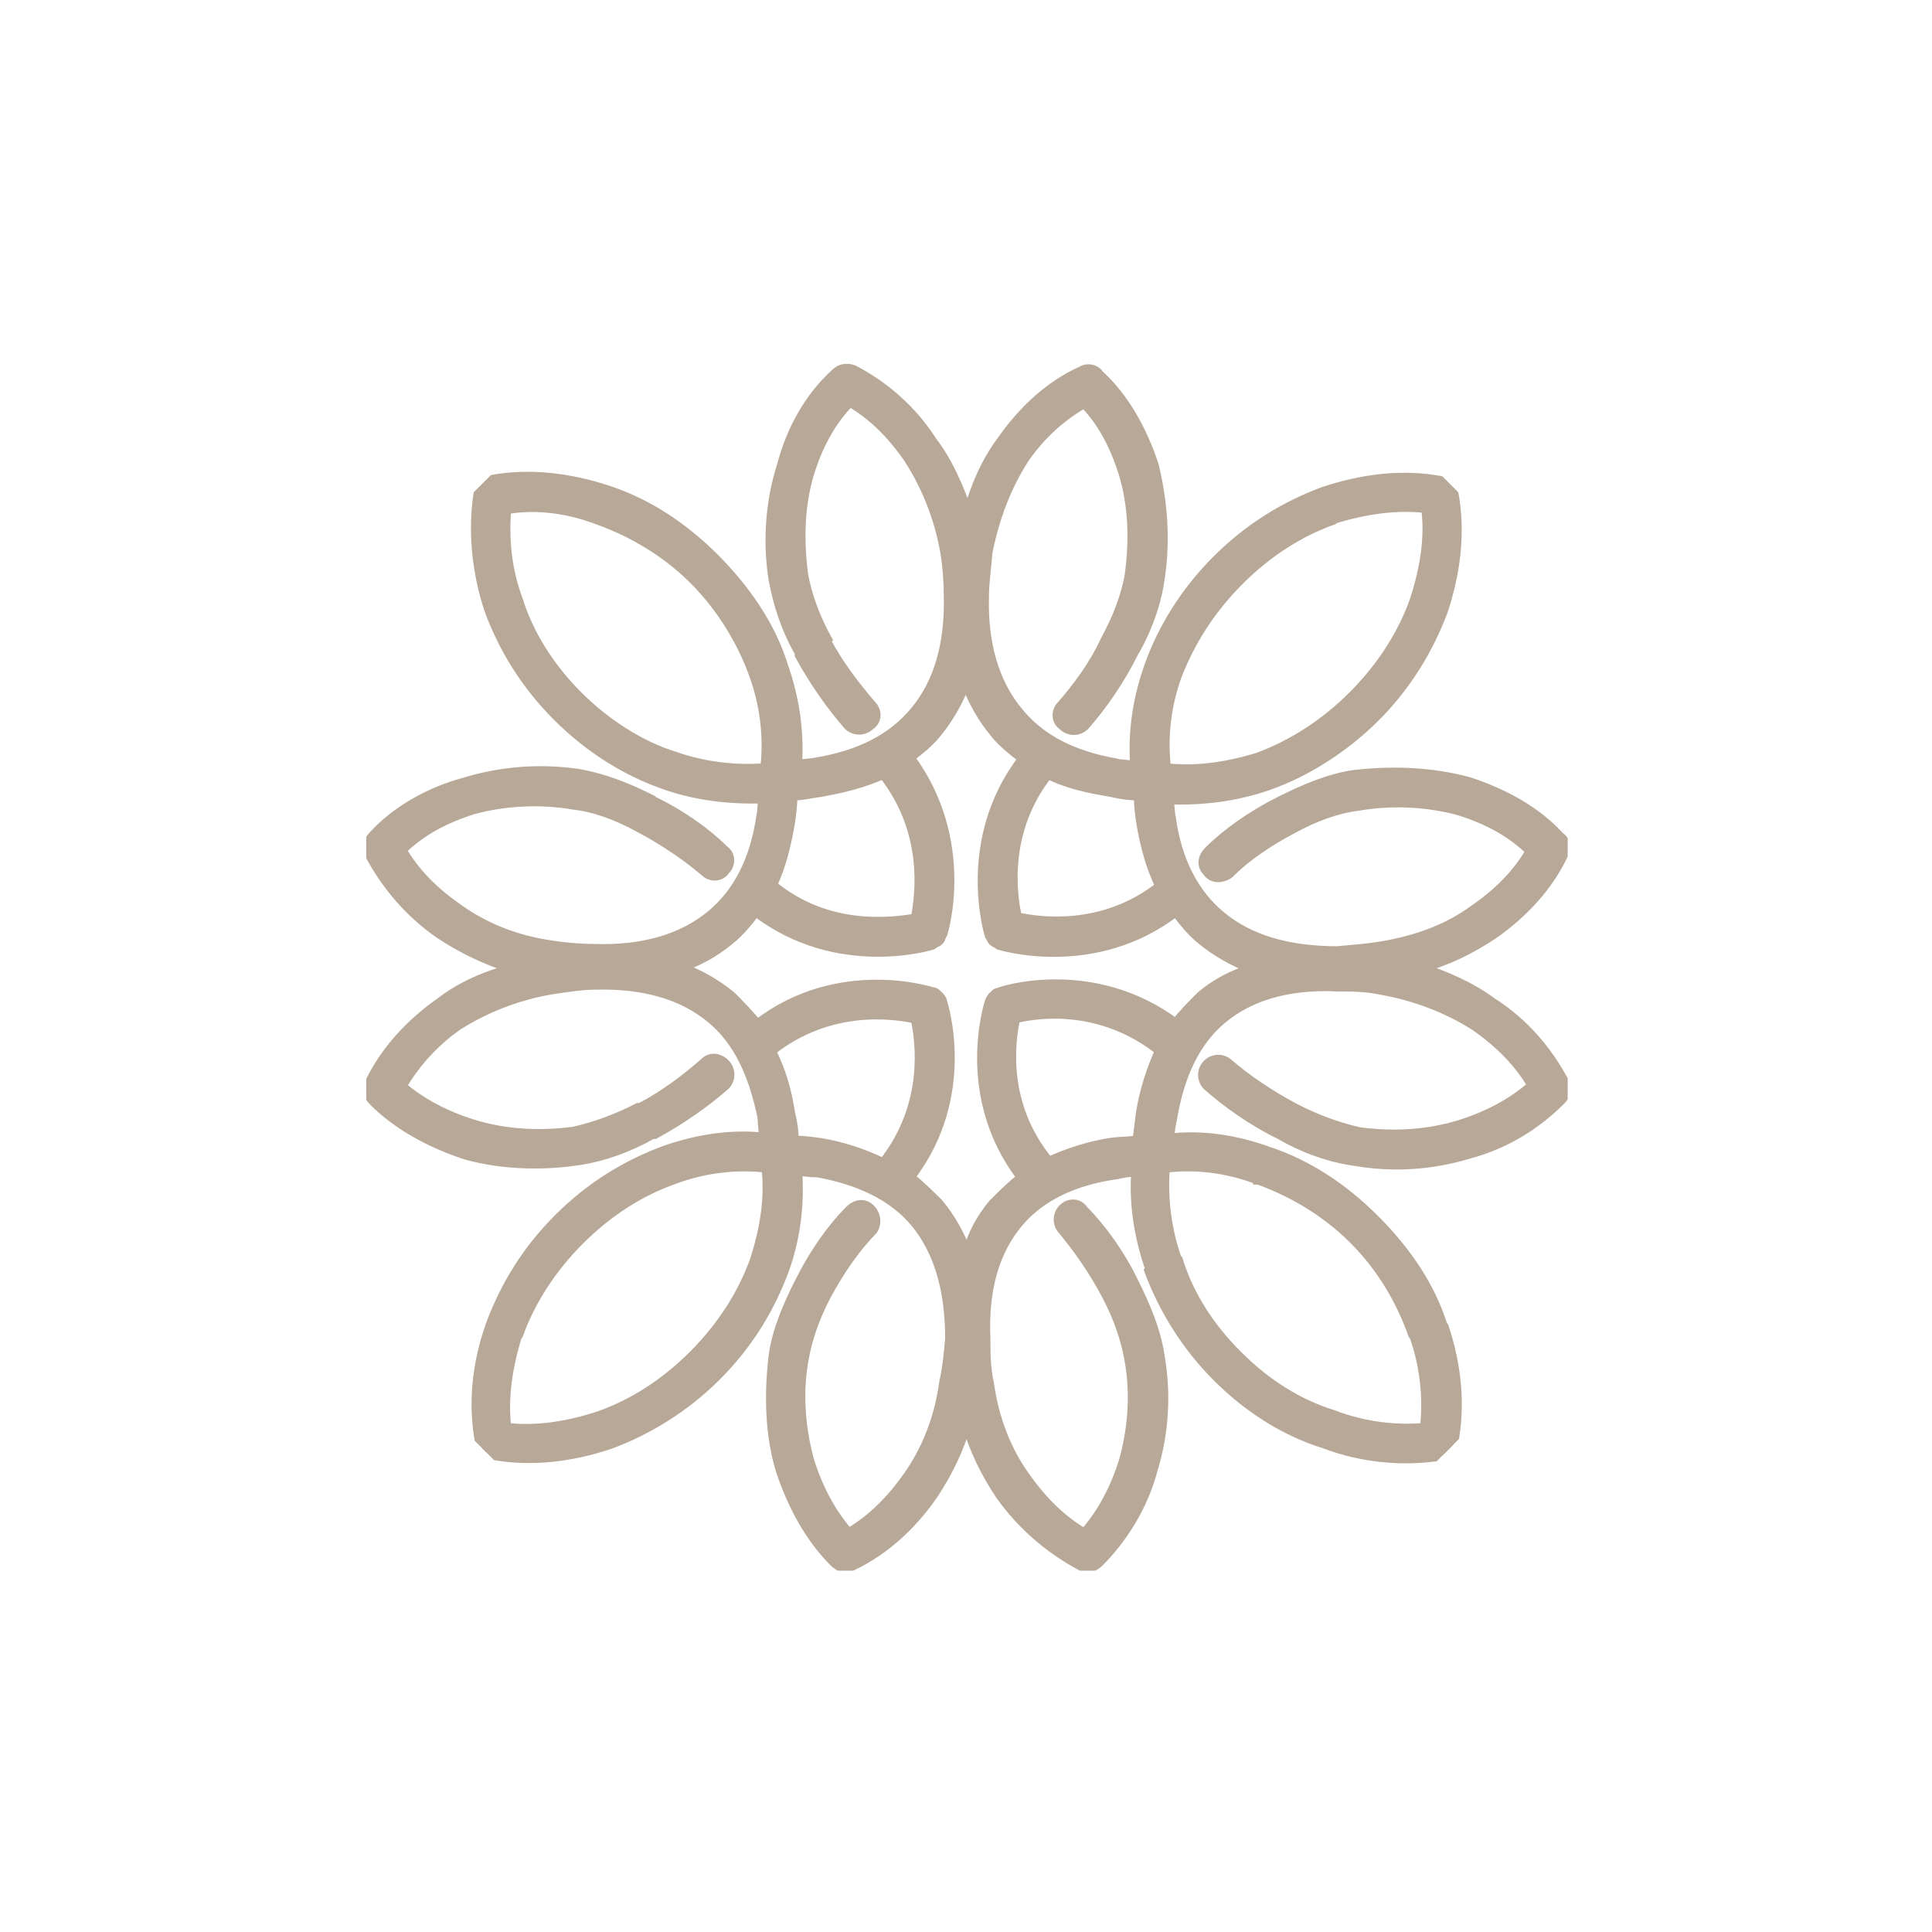 <?xml version="1.0" encoding="UTF-8"?>
<svg xmlns="http://www.w3.org/2000/svg" xmlns:xlink="http://www.w3.org/1999/xlink" id="Lag_1" data-name="Lag 1" viewBox="0 0 199.4 199.4">
  <defs>
    <style>      .cls-1 {        clip-path: url(#clippath);      }      .cls-2 {        fill: none;        stroke-width: 0px;      }      .cls-3 {        clip-path: url(#clippath-1);      }      .cls-4 {        fill: #b7a897;        stroke: #b7a897;        stroke-miterlimit: 10;      }    </style>
    <clipPath id="clippath">
      <rect class="cls-2" x="37.8" y="36.78" width="124" height="125.33"></rect>
    </clipPath>
    <clipPath id="clippath-1">
      <rect class="cls-2" x="29.2" y="29.2" width="141" height="141" transform="translate(-41.3 99.7) rotate(-45)"></rect>
    </clipPath>
  </defs>
  <g class="cls-1">
    <g class="cls-3">
      <path class="cls-4" d="M117.52,82.11c-.99,0-1.83-.12-2.83-.36-2.33-.38-4.57-.86-6.53-1.86-4.67,5.91-3.69,12.55-3.19,14.77,2.22.49,8.86,1.47,14.77-3.19-.98-1.98-1.6-4.31-1.98-6.65-.12-.88-.24-1.72-.24-2.71ZM115.17,78.79c.62.14,1.36.12,1.98.26-.26-3.45.24-6.91,1.47-10.34,1.36-3.83,3.69-7.64,7.01-10.95s7.03-5.55,10.96-7.01c4.07-1.36,8.24-1.86,12.19-1.1.62.14,1.1.62,1.24,1.24.73,3.93.26,8.12-1.1,12.19-1.48,3.95-3.81,7.76-7.01,10.95s-7.15,5.67-10.96,7.01c-3.45,1.22-7.03,1.6-10.34,1.48.14.62.12,1.36.26,1.97.6,4.31,2.34,7.77,5.19,10.1,2.85,2.34,6.77,3.57,11.96,3.57,1.35-.12,2.95-.24,4.43-.48,3.81-.62,7.03-1.83,9.72-3.81,2.48-1.71,4.45-3.69,5.79-6.03-1.98-1.97-4.55-3.31-7.39-4.19-3.09-.85-6.77-1.09-10.34-.48-2.21.26-4.55,1.12-6.77,2.34-2.59,1.35-4.91,2.95-6.65,4.69-.74.5-1.73.5-2.21-.26-.62-.61-.48-1.47.14-2.09,1.85-1.85,4.45-3.69,7.4-5.17,2.47-1.24,5.05-2.34,7.63-2.71,4.19-.48,8.12-.26,11.83.73,3.69,1.22,7.03,3.07,9.36,5.65.62.38.74,1.21.38,1.85-1.48,3.19-4.07,6.03-7.27,8.26-2.23,1.48-4.67,2.71-7.39,3.43,2.58.86,5.17,1.98,7.27,3.55,3.33,2.1,5.79,5.03,7.51,8.27.26.74.12,1.35-.38,1.85-2.59,2.59-5.79,4.55-9.48,5.53-3.57,1.09-7.63,1.47-11.83.73-2.59-.36-5.31-1.35-7.63-2.71-2.83-1.35-5.55-3.31-7.52-5.05-.62-.62-.62-1.62,0-2.23.61-.62,1.61-.62,2.23,0,1.71,1.47,4.19,3.19,6.79,4.55,2.09,1.1,4.43,1.96,6.65,2.46,3.69.49,7.14.24,10.35-.74,2.83-.88,5.41-2.22,7.51-4.07-1.36-2.35-3.43-4.43-5.91-6.15-2.71-1.72-6.03-3.07-9.6-3.69-1.6-.36-3.07-.36-4.55-.36-5.17-.26-9.12.98-11.95,3.33s-4.43,5.91-5.17,10.36c-.14.61-.24,1.23-.26,1.97,3.33-.38,6.78.12,10.21,1.36,4.07,1.35,7.77,3.81,10.96,7.01,3.33,3.33,5.79,7.02,7.01,10.95l.12.12c1.36,4.07,1.73,8.13.98,12.07,0,.76-.62,1.1-1.24,1.24-3.81.62-8.12.26-12.05-1.24-3.95-1.23-7.77-3.57-11.08-6.89-3.19-3.19-5.55-7.02-7.01-10.95l.12-.12c-1.22-3.45-1.71-6.91-1.47-10.1-.76,0-1.36.12-1.98.26-4.31.6-7.88,2.21-10.23,5.05-2.36,2.83-3.57,6.77-3.33,11.95,0,1.48,0,2.95.36,4.55.5,3.69,1.83,7.03,3.69,9.6,1.71,2.47,3.81,4.57,6.15,5.91,1.85-2.09,3.19-4.67,4.07-7.5.86-3.09,1.22-6.65.6-10.22-.38-2.34-1.23-4.67-2.33-6.77-1.35-2.59-3.09-5.05-4.55-6.79-.61-.62-.61-1.61,0-2.23.62-.62,1.62-.62,2.1.14,1.85,1.85,3.81,4.57,5.17,7.4,1.24,2.47,2.34,5.05,2.71,7.63.74,4.17.38,8.24-.73,11.83-.98,3.69-3.08,7.03-5.53,9.48-.5.5-1.22.74-1.85.38-3.19-1.71-6.15-4.19-8.39-7.39-1.47-2.23-2.71-4.67-3.43-7.38-.73,2.69-1.97,5.17-3.43,7.38-2.21,3.21-5.03,5.79-8.38,7.39-.62.38-1.36.12-1.85-.38-2.46-2.45-4.31-5.79-5.53-9.48-1.09-3.57-1.23-7.63-.74-11.83.36-2.59,1.48-5.19,2.72-7.63,1.47-2.95,3.31-5.55,5.17-7.4.62-.62,1.49-.74,2.09-.14s.74,1.49.26,2.21c-1.71,1.72-3.43,4.19-4.81,6.77-1.1,2.09-1.96,4.43-2.34,6.77-.61,3.57-.24,7.15.6,10.22.88,2.83,2.22,5.41,4.07,7.51,2.35-1.36,4.43-3.43,6.15-5.91,1.84-2.59,3.19-5.91,3.69-9.6.36-1.59.5-3.21.62-4.57,0-5.19-1.24-9.1-3.57-11.95-2.35-2.83-5.91-4.43-10.1-5.19-.76,0-1.35-.12-2.09-.14.24,3.19-.12,6.78-1.36,10.21-1.47,3.95-3.69,7.65-7.01,10.96-3.19,3.19-7.02,5.55-10.95,7.01-4.07,1.36-8.24,1.85-12.2,1.1-.61-.14-1.09-.62-1.23-1.24-.74-3.93-.38-8,1.1-12.19,1.47-3.95,3.69-7.65,7.01-10.96,3.33-3.33,7.02-5.55,10.95-7.01,3.45-1.21,6.91-1.71,10.22-1.35,0-.76-.12-1.36-.14-2.09-.88-4.31-2.45-7.89-5.31-10.22-2.83-2.35-6.77-3.57-11.83-3.45-1.48,0-2.95.24-4.69.5-3.57.61-6.89,1.97-9.6,3.69-2.47,1.72-4.43,3.95-5.79,6.27,1.97,1.73,4.55,3.07,7.39,3.95,3.21.98,6.65,1.22,10.35.74,2.22-.5,4.55-1.35,6.65-2.45h.24c2.6-1.36,4.79-3.07,6.65-4.69.62-.61,1.48-.48,2.1.14.61.62.61,1.62,0,2.23-1.98,1.74-4.57,3.57-7.27,5.03h-.24c-2.35,1.35-5.05,2.33-7.63,2.71-4.05.62-8.24.38-11.69-.6-3.69-1.22-7.03-3.07-9.48-5.53-.5-.5-.74-1.22-.38-1.86,1.59-3.31,4.19-6.15,7.39-8.38,2.09-1.61,4.67-2.71,7.38-3.43-2.83-.88-5.29-2.09-7.52-3.57-3.21-2.21-5.65-5.17-7.27-8.26-.38-.62-.12-1.36.38-1.86,2.33-2.57,5.79-4.55,9.48-5.53,3.57-1.1,7.63-1.48,11.69-.88,2.72.48,5.19,1.48,7.63,2.71l.12.12c2.83,1.36,5.43,3.2,7.27,5.03.74.5.74,1.49.14,2.09-.5.74-1.5.74-2.1.14-1.71-1.47-4.19-3.19-6.78-4.55-2.22-1.22-4.57-2.1-6.77-2.34-3.57-.62-7.27-.36-10.34.48-2.83.88-5.41,2.22-7.39,4.19,1.36,2.35,3.31,4.31,5.79,6.03,2.71,1.96,6.03,3.31,9.72,3.81,1.48.24,3.07.36,4.55.36,5.05.14,8.98-1.12,11.83-3.45s4.55-5.79,5.19-10.1c.14-.62.12-1.35.26-1.97-3.31.12-6.91-.24-10.34-1.48-3.83-1.35-7.64-3.69-10.95-7.01s-5.55-7.02-7.01-10.95c-1.36-4.07-1.72-8.39-1.1-12.19.14-.62.62-1.1,1.24-1.24,3.93-.74,8.12-.26,12.19,1.1,4.07,1.35,7.76,3.81,10.95,7.01s5.79,7.02,7.01,10.95c1.22,3.45,1.72,6.91,1.48,10.34.62-.14,1.36-.12,1.97-.26,4.45-.73,7.89-2.45,10.22-5.31,2.35-2.83,3.57-6.77,3.45-11.83,0-1.48-.12-3.07-.36-4.55-.62-3.57-1.97-6.89-3.81-9.72-1.71-2.47-3.69-4.45-6.03-5.79-1.97,1.97-3.31,4.55-4.19,7.39-.97,3.21-1.09,6.77-.61,10.47.38,2.1,1.23,4.43,2.45,6.65l-.12.12c1.35,2.59,3.21,4.93,4.69,6.65.62.62.62,1.62-.14,2.1-.62.61-1.62.61-2.24,0-1.73-1.98-3.57-4.57-5.03-7.27v-.24c-1.36-2.35-2.22-4.93-2.71-7.63-.62-4.05-.26-8.12.88-11.69.98-3.69,2.83-7.03,5.53-9.48.49-.5,1.09-.62,1.85-.38,3.07,1.59,6.03,4.07,8.14,7.39,1.62,2.09,2.71,4.67,3.69,7.4.74-2.69,1.86-5.29,3.43-7.39,2.22-3.21,5.03-5.79,8.27-7.26.61-.38,1.47-.24,1.85.38,2.57,2.34,4.43,5.67,5.65,9.36.86,3.57,1.24,7.62.6,11.69-.36,2.59-1.35,5.31-2.71,7.63-1.47,2.95-3.31,5.55-5.05,7.52-.62.62-1.62.62-2.23,0-.74-.5-.74-1.49-.14-2.09,1.59-1.84,3.31-4.07,4.55-6.79,1.22-2.21,2.1-4.57,2.46-6.65.5-3.69.36-7.27-.62-10.48-.88-2.83-2.21-5.41-4.07-7.26-2.35,1.35-4.43,3.19-6.15,5.67-1.83,2.83-3.07,6.03-3.81,9.72-.12,1.6-.36,3.07-.36,4.55-.14,5.05,1.12,8.98,3.45,11.83,2.32,2.91,5.75,4.63,10.18,5.39h-.03,0ZM105.57,78.3c-1.09-.86-2.21-1.74-2.95-2.71-1.23-1.48-2.21-3.21-2.95-5.19-.74,1.98-1.73,3.69-2.95,5.19-.74.97-1.85,1.85-2.83,2.59,6.39,8.62,3.45,18.22,3.33,18.34s-.12.36-.26.5l-.12.12c-.12.12-.36.12-.62.38,0,0-9.74,3.07-18.22-3.45-.74.97-1.62,2.09-2.71,2.95-1.48,1.23-3.21,2.21-5.05,2.81,1.98.74,3.69,1.73,5.19,2.95.86.86,1.86,1.86,2.72,2.95,8.48-6.53,18.1-3.33,18.1-3.33.24,0,.36.12.62.38.12.12.38.38.38.62,0,0,3.21,9.6-3.33,18.1,1.09.86,1.97,1.74,2.95,2.72,1.23,1.47,2.21,3.21,2.95,5.19.5-1.98,1.47-3.71,2.69-5.17.98-.97,1.98-1.97,2.95-2.71-6.53-8.48-3.33-18.1-3.33-18.1.12-.36.26-.5.38-.62l.12-.12c.12-.12.24-.24.5-.26.12-.12,9.6-3.21,18.22,3.21.74-.98,1.74-1.97,2.59-2.83,1.48-1.24,3.21-2.21,5.31-2.83-1.98-.74-3.69-1.73-5.19-2.95-1.09-.86-1.85-1.86-2.71-2.95-8.48,6.53-18.22,3.45-18.22,3.45-.12-.12-.5-.26-.62-.38-.24-.24-.26-.5-.38-.62,0,0-3.07-9.74,3.45-18.22h0ZM84.63,81.75c-.88.12-1.86.38-2.83.36,0,.99-.12,1.83-.24,2.71-.38,2.33-.98,4.69-1.86,6.53,5.79,4.79,12.43,3.81,14.79,3.45.49-2.46,1.35-8.98-3.33-14.91-1.86.86-4.19,1.48-6.53,1.86h0ZM81.56,114.88c.24,1,.38,1.86.36,2.83.99,0,1.83.12,2.71.24,2.33.38,4.55,1.12,6.53,2.1,4.79-6.03,3.81-12.67,3.33-14.91-2.22-.49-8.86-1.47-14.91,3.33,1,1.96,1.62,4.05,1.98,6.41ZM117.38,117.69c.12-.88.26-1.98.36-2.84.38-2.33,1.11-4.55,1.97-6.41-6.03-4.79-12.55-3.93-14.91-3.33-.5,2.21-1.48,8.86,3.45,14.79,1.85-.86,4.07-1.6,6.41-1.97.88-.12,1.85-.1,2.71-.24h0ZM121.45,69.79c-1.11,3.07-1.47,6.39-1.09,9.48,3.07.36,6.27-.12,9.48-1.09,3.57-1.34,6.89-3.45,9.84-6.41s5.05-6.29,6.29-9.72c1.09-3.33,1.61-6.53,1.21-9.6-3.07-.36-6.27.12-9.48,1.09l-.12.12c-3.45,1.22-6.77,3.33-9.72,6.29s-5.05,6.29-6.41,9.84ZM78.97,79.27c.36-3.07,0-6.39-1.1-9.48-1.22-3.45-3.31-7.02-6.27-9.98-2.83-2.83-6.41-4.93-9.86-6.15-3.19-1.23-6.53-1.61-9.48-1.09-.24,2.95,0,6.15,1.21,9.36,1.1,3.57,3.31,7.02,6.15,9.86s6.41,5.17,9.97,6.27c3.09,1.09,6.41,1.45,9.36,1.21,0,0,.02,0,.02,0ZM79.1,120.53c-3.07-.36-6.39,0-9.6,1.21-3.45,1.22-6.77,3.33-9.72,6.29-2.95,2.96-5.05,6.29-6.29,9.72l-.12.12c-.98,3.21-1.47,6.39-1.1,9.48,3.08.35,6.27-.12,9.6-1.22,3.45-1.22,6.77-3.33,9.72-6.29s5.05-6.29,6.29-9.72c1.08-3.31,1.57-6.53,1.21-9.6h.01ZM129.84,121.76c-3.19-1.23-6.53-1.61-9.6-1.22-.24,2.96.12,6.27,1.21,9.36l.12.12c1.1,3.57,3.19,6.9,6.15,9.85,2.95,2.96,6.29,5.05,9.85,6.15,3.19,1.23,6.53,1.61,9.48,1.33.36-3.07,0-6.39-1.09-9.48l-.12-.12c-1.22-3.45-3.19-6.91-6.15-9.86-2.96-2.95-6.43-4.91-9.86-6.15v.02h0Z"></path>
    </g>
  </g>
</svg>
